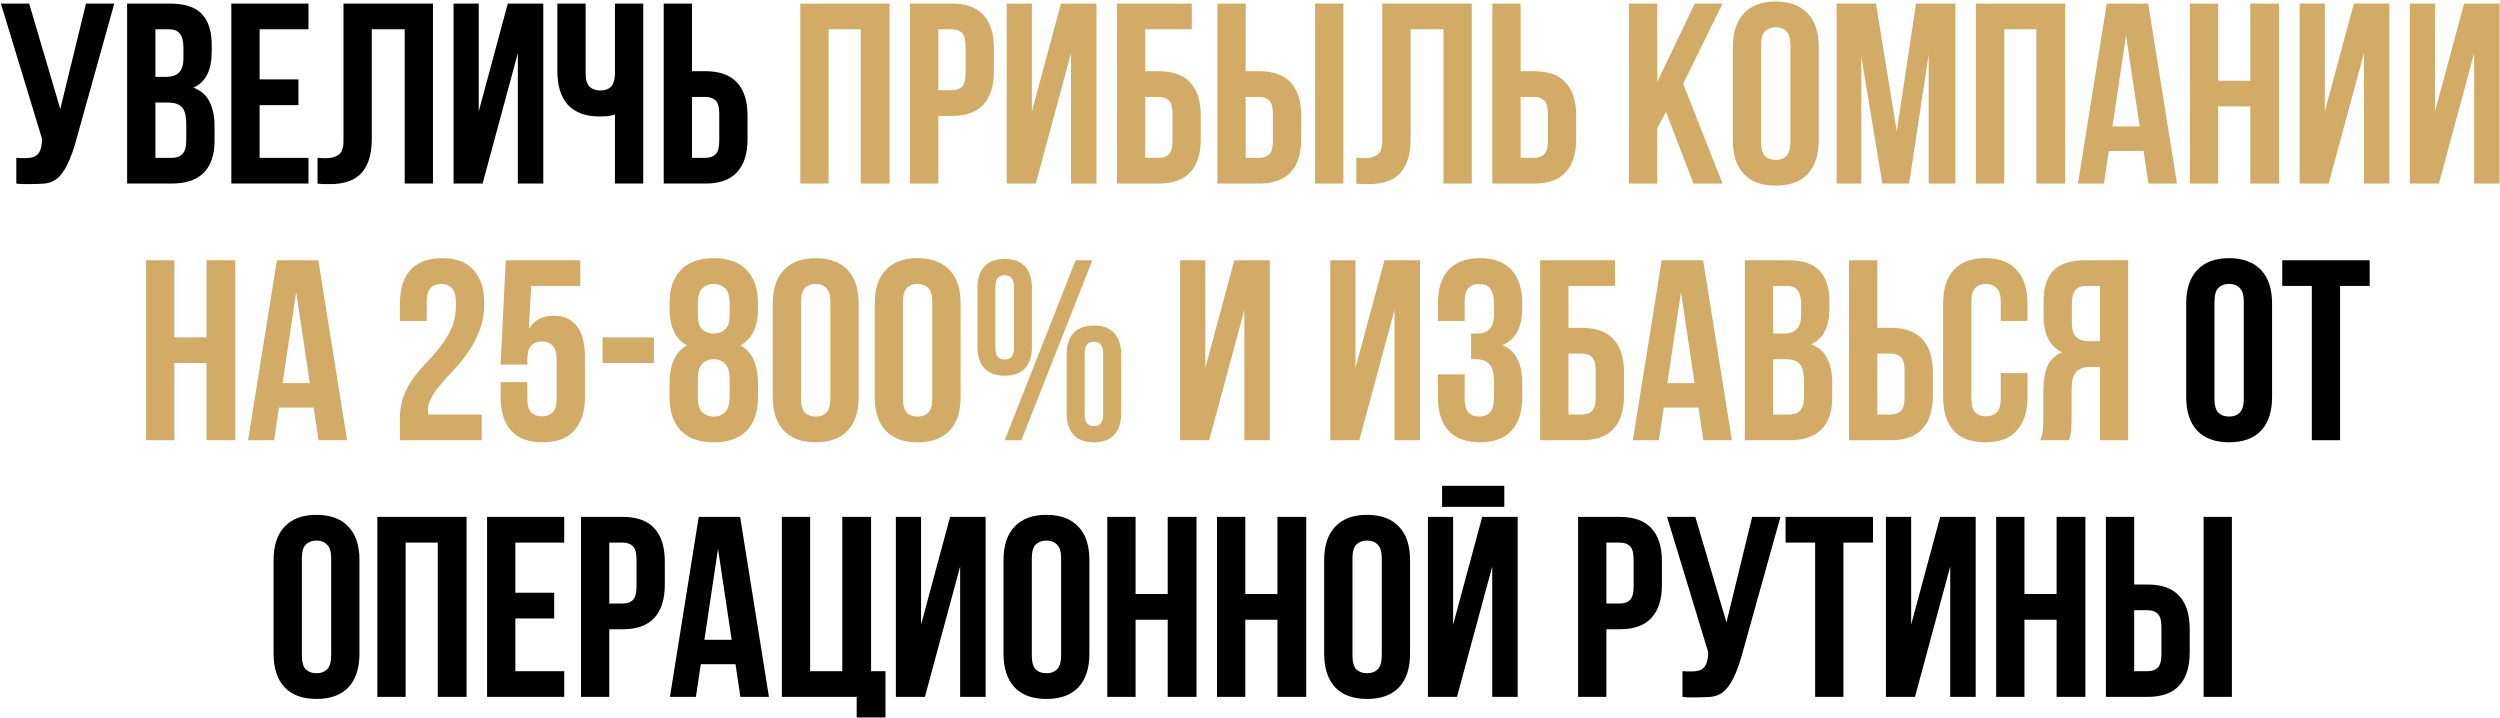 <?xml version="1.0" encoding="UTF-8"?> <svg xmlns="http://www.w3.org/2000/svg" width="1539" height="442" viewBox="0 0 1539 442" fill="none"> <path d="M10.046 97.171C10.996 97.277 11.998 97.33 13.053 97.33C14.109 97.33 15.111 97.33 16.061 97.33C17.433 97.33 18.699 97.171 19.86 96.855C21.126 96.538 22.181 95.958 23.025 95.114C23.975 94.269 24.661 93.056 25.083 91.473C25.611 89.89 25.875 87.885 25.875 85.458L0.549 2.2H17.96L37.113 67.097L52.941 2.2H70.353L47.56 83.875C45.555 91.473 43.497 97.33 41.386 101.445C39.382 105.455 37.218 108.357 34.897 110.151C32.575 111.839 30.043 112.789 27.299 113C24.661 113.211 21.706 113.317 18.435 113.317C16.852 113.317 15.428 113.317 14.161 113.317C12.895 113.317 11.523 113.211 10.046 113V97.171ZM104.533 2.2C113.608 2.2 120.15 4.31 124.16 8.531C128.275 12.752 130.333 19.137 130.333 27.684V31.641C130.333 37.339 129.436 42.035 127.642 45.729C125.848 49.422 122.999 52.166 119.095 53.959C123.843 55.753 127.167 58.708 129.067 62.823C131.072 66.833 132.074 71.793 132.074 77.702V86.725C132.074 95.272 129.858 101.814 125.426 106.352C120.994 110.784 114.399 113 105.641 113H78.257V2.2H104.533ZM95.669 63.14V97.171H105.641C108.595 97.171 110.811 96.38 112.289 94.797C113.871 93.214 114.663 90.365 114.663 86.25V76.594C114.663 71.424 113.766 67.889 111.972 65.989C110.284 64.09 107.435 63.14 103.425 63.14H95.669ZM95.669 18.029V47.311H102.475C105.746 47.311 108.279 46.467 110.073 44.779C111.972 43.09 112.922 40.03 112.922 35.598V29.425C112.922 25.415 112.183 22.513 110.706 20.719C109.334 18.925 107.118 18.029 104.058 18.029H95.669ZM159.818 48.894H183.719V64.723H159.818V97.171H189.892V113H142.406V2.2H189.892V18.029H159.818V48.894ZM249.128 18.029H228.867V85.458C228.867 91.051 228.181 95.641 226.81 99.229C225.438 102.817 223.591 105.666 221.27 107.777C218.948 109.782 216.257 111.206 213.197 112.05C210.242 112.894 207.129 113.317 203.858 113.317C202.275 113.317 200.851 113.317 199.584 113.317C198.318 113.317 196.946 113.211 195.469 113V97.171C196.419 97.277 197.421 97.33 198.476 97.33C199.532 97.33 200.534 97.33 201.484 97.33C204.227 97.33 206.549 96.644 208.448 95.272C210.453 93.9 211.456 91.051 211.456 86.725V2.2H266.539V113H249.128V18.029ZM297.092 113H279.206V2.2H294.718V68.522L312.604 2.2H334.448V113H318.777V32.749L297.092 113ZM360.519 2.2V44.937C360.519 48.947 361.31 51.743 362.893 53.326C364.582 54.909 366.798 55.701 369.541 55.701C372.179 55.701 374.29 55.015 375.873 53.643C377.456 52.166 378.352 49.686 378.564 46.203V2.2H395.975V113H378.564V70.421C377.086 70.949 375.556 71.318 373.973 71.529C372.496 71.635 370.86 71.687 369.066 71.687C360.519 71.687 354.029 69.313 349.597 64.565C345.271 59.711 343.108 52.799 343.108 43.829V2.2H360.519ZM434.228 97.171C436.972 97.171 439.082 96.433 440.56 94.955C442.037 93.478 442.776 90.734 442.776 86.725V70.105C442.776 66.095 442.037 63.351 440.56 61.874C439.082 60.396 436.972 59.658 434.228 59.658H425.997V97.171H434.228ZM408.586 113V2.2H425.997V43.829H434.228C442.987 43.829 449.476 46.151 453.697 50.794C458.024 55.437 460.187 62.243 460.187 71.213V85.617C460.187 94.586 458.024 101.392 453.697 106.035C449.476 110.678 442.987 113 434.228 113H408.586ZM1363.23 245.516C1363.23 249.526 1364.02 252.375 1365.61 254.063C1367.29 255.646 1369.51 256.438 1372.25 256.438C1375 256.438 1377.16 255.646 1378.74 254.063C1380.43 252.375 1381.28 249.526 1381.28 245.516V185.684C1381.28 181.674 1380.43 178.878 1378.74 177.295C1377.16 175.606 1375 174.762 1372.25 174.762C1369.51 174.762 1367.29 175.606 1365.61 177.295C1364.02 178.878 1363.23 181.674 1363.23 185.684V245.516ZM1345.82 186.792C1345.82 177.822 1348.09 170.963 1352.63 166.215C1357.16 161.361 1363.71 158.934 1372.25 158.934C1380.8 158.934 1387.34 161.361 1391.88 166.215C1396.42 170.963 1398.69 177.822 1398.69 186.792V244.408C1398.69 253.378 1396.42 260.289 1391.88 265.143C1387.34 269.892 1380.8 272.266 1372.25 272.266C1363.71 272.266 1357.16 269.892 1352.63 265.143C1348.09 260.289 1345.82 253.378 1345.82 244.408V186.792ZM1404.95 160.2H1458.77V176.029H1440.56V271H1423.15V176.029H1404.95V160.2ZM185.827 403.516C185.827 407.526 186.618 410.375 188.201 412.063C189.889 413.646 192.105 414.438 194.849 414.438C197.592 414.438 199.756 413.646 201.339 412.063C203.027 410.375 203.871 407.526 203.871 403.516V343.684C203.871 339.674 203.027 336.878 201.339 335.295C199.756 333.606 197.592 332.762 194.849 332.762C192.105 332.762 189.889 333.606 188.201 335.295C186.618 336.878 185.827 339.674 185.827 343.684V403.516ZM168.415 344.792C168.415 335.822 170.684 328.963 175.221 324.215C179.759 319.361 186.301 316.934 194.849 316.934C203.396 316.934 209.939 319.361 214.476 324.215C219.014 328.963 221.283 335.822 221.283 344.792V402.408C221.283 411.378 219.014 418.289 214.476 423.143C209.939 427.892 203.396 430.266 194.849 430.266C186.301 430.266 179.759 427.892 175.221 423.143C170.684 418.289 168.415 411.378 168.415 402.408V344.792ZM249.704 429H232.292V318.2H287.217V429H269.489V334.029H249.704V429ZM317.253 364.894H341.154V380.723H317.253V413.171H347.327V429H299.842V318.2H347.327V334.029H317.253V364.894ZM383.295 318.2C392.054 318.2 398.544 320.522 402.765 325.165C407.091 329.808 409.254 336.614 409.254 345.583V359.987C409.254 368.957 407.091 375.763 402.765 380.406C398.544 385.049 392.054 387.371 383.295 387.371H375.065V429H357.653V318.2H383.295ZM375.065 334.029V371.542H383.295C386.039 371.542 388.15 370.804 389.627 369.326C391.104 367.849 391.843 365.105 391.843 361.095V344.475C391.843 340.466 391.104 337.722 389.627 336.245C388.15 334.767 386.039 334.029 383.295 334.029H375.065ZM473.356 429H455.787L452.779 408.898H431.411L428.403 429H412.416L430.144 318.2H455.628L473.356 429ZM433.627 393.861H450.405L442.016 337.827L433.627 393.861ZM498.725 413.171H518.511V318.2H536.239V413.171H545.103V441.663H527.375V429H481.314V318.2H498.725V413.171ZM569.378 429H551.491V318.2H567.003V384.522L584.89 318.2H606.733V429H591.063V348.749L569.378 429ZM635.179 403.516C635.179 407.526 635.97 410.375 637.553 412.063C639.241 413.646 641.457 414.438 644.201 414.438C646.945 414.438 649.108 413.646 650.691 412.063C652.379 410.375 653.223 407.526 653.223 403.516V343.684C653.223 339.674 652.379 336.878 650.691 335.295C649.108 333.606 646.945 332.762 644.201 332.762C641.457 332.762 639.241 333.606 637.553 335.295C635.97 336.878 635.179 339.674 635.179 343.684V403.516ZM617.767 344.792C617.767 335.822 620.036 328.963 624.574 324.215C629.111 319.361 635.654 316.934 644.201 316.934C652.748 316.934 659.291 319.361 663.828 324.215C668.366 328.963 670.635 335.822 670.635 344.792V402.408C670.635 411.378 668.366 418.289 663.828 423.143C659.291 427.892 652.748 430.266 644.201 430.266C635.654 430.266 629.111 427.892 624.574 423.143C620.036 418.289 617.767 411.378 617.767 402.408V344.792ZM699.056 429H681.644V318.2H699.056V365.686H718.841V318.2H736.569V429H718.841V381.514H699.056V429ZM766.605 429H749.194V318.2H766.605V365.686H786.391V318.2H804.119V429H786.391V381.514H766.605V429ZM832.572 403.516C832.572 407.526 833.364 410.375 834.946 412.063C836.635 413.646 838.851 414.438 841.594 414.438C844.338 414.438 846.501 413.646 848.084 412.063C849.772 410.375 850.617 407.526 850.617 403.516V343.684C850.617 339.674 849.772 336.878 848.084 335.295C846.501 333.606 844.338 332.762 841.594 332.762C838.851 332.762 836.635 333.606 834.946 335.295C833.364 336.878 832.572 339.674 832.572 343.684V403.516ZM815.161 344.792C815.161 335.822 817.429 328.963 821.967 324.215C826.504 319.361 833.047 316.934 841.594 316.934C850.142 316.934 856.684 319.361 861.222 324.215C865.759 328.963 868.028 335.822 868.028 344.792V402.408C868.028 411.378 865.759 418.289 861.222 423.143C856.684 427.892 850.142 430.266 841.594 430.266C833.047 430.266 826.504 427.892 821.967 423.143C817.429 418.289 815.161 411.378 815.161 402.408V344.792ZM896.924 429H879.038V318.2H894.55V384.522L912.436 318.2H934.279V429H918.609V348.749L896.924 429ZM926.049 299.047V312.027H887.743V299.047H926.049ZM997.116 318.2C1005.87 318.2 1012.36 320.522 1016.59 325.165C1020.91 329.808 1023.08 336.614 1023.08 345.583V359.987C1023.08 368.957 1020.91 375.763 1016.59 380.406C1012.36 385.049 1005.87 387.371 997.116 387.371H988.885V429H971.474V318.2H997.116ZM988.885 334.029V371.542H997.116C999.86 371.542 1001.97 370.804 1003.45 369.326C1004.93 367.849 1005.66 365.105 1005.66 361.095V344.475C1005.66 340.466 1004.93 337.722 1003.45 336.245C1001.97 334.767 999.86 334.029 997.116 334.029H988.885ZM1035.73 413.171C1036.68 413.277 1037.69 413.33 1038.74 413.33C1039.8 413.33 1040.8 413.33 1041.75 413.33C1043.12 413.33 1044.39 413.171 1045.55 412.855C1046.81 412.538 1047.87 411.958 1048.71 411.114C1049.66 410.27 1050.35 409.056 1050.77 407.473C1051.3 405.89 1051.56 403.885 1051.56 401.458L1026.24 318.2H1043.65L1062.8 383.097L1078.63 318.2H1096.04L1073.25 399.875C1071.24 407.473 1069.19 413.33 1067.07 417.445C1065.07 421.455 1062.91 424.357 1060.59 426.151C1058.26 427.839 1055.73 428.789 1052.99 429C1050.35 429.211 1047.39 429.317 1044.12 429.317C1042.54 429.317 1041.12 429.317 1039.85 429.317C1038.58 429.317 1037.21 429.211 1035.73 429V413.171ZM1099.2 318.2H1153.01V334.029H1134.81V429H1117.4V334.029H1099.2V318.2ZM1178.87 429H1160.98V318.2H1176.5V384.522L1194.38 318.2H1216.23V429H1200.56V348.749L1178.87 429ZM1246.25 429H1228.84V318.2H1246.25V365.686H1266.04V318.2H1283.77V429H1266.04V381.514H1246.25V429ZM1322.03 413.171C1324.78 413.171 1326.89 412.433 1328.37 410.955C1329.84 409.478 1330.58 406.734 1330.58 402.725V386.105C1330.58 382.095 1329.84 379.351 1328.37 377.874C1326.89 376.396 1324.78 375.658 1322.03 375.658H1313.8V413.171H1322.03ZM1296.39 429V318.2H1313.8V359.829H1322.03C1330.79 359.829 1337.28 362.151 1341.5 366.794C1345.83 371.437 1347.99 378.243 1347.99 387.213V401.617C1347.99 410.586 1345.83 417.392 1341.5 422.035C1337.28 426.678 1330.79 429 1322.03 429H1296.39ZM1356.54 318.2H1373.95V429H1356.54V318.2Z" fill="black"></path> <path d="M510.087 113H492.675V2.2H547.6V113H529.872V18.029H510.087V113ZM585.867 2.2C594.626 2.2 601.115 4.522 605.336 9.165C609.663 13.808 611.826 20.614 611.826 29.583V43.987C611.826 52.957 609.663 59.763 605.336 64.406C601.115 69.049 594.626 71.371 585.867 71.371H577.636V113H560.225V2.2H585.867ZM577.636 18.029V55.542H585.867C588.611 55.542 590.721 54.804 592.199 53.326C593.676 51.849 594.415 49.105 594.415 45.095V28.475C594.415 24.465 593.676 21.722 592.199 20.245C590.721 18.767 588.611 18.029 585.867 18.029H577.636ZM637.623 113H619.737V2.2H635.249V68.522L653.135 2.2H674.978V113H659.308V32.749L637.623 113ZM705.007 43.829H713.238C721.996 43.829 728.486 46.151 732.707 50.794C737.033 55.437 739.197 62.243 739.197 71.213V85.617C739.197 94.586 737.033 101.392 732.707 106.035C728.486 110.678 721.996 113 713.238 113H687.595V2.2H733.657V18.029H705.007V43.829ZM713.238 97.171C715.981 97.171 718.092 96.433 719.569 94.955C721.046 93.478 721.785 90.734 721.785 86.725V70.105C721.785 66.095 721.046 63.351 719.569 61.874C718.092 60.396 715.981 59.658 713.238 59.658H705.007V97.171H713.238ZM775.068 97.171C777.812 97.171 779.922 96.433 781.399 94.955C782.877 93.478 783.615 90.734 783.615 86.725V70.105C783.615 66.095 782.877 63.351 781.399 61.874C779.922 60.396 777.812 59.658 775.068 59.658H766.837V97.171H775.068ZM749.426 113V2.2H766.837V43.829H775.068C783.826 43.829 790.316 46.151 794.537 50.794C798.864 55.437 801.027 62.243 801.027 71.213V85.617C801.027 94.586 798.864 101.392 794.537 106.035C790.316 110.678 783.826 113 775.068 113H749.426ZM809.574 2.2H826.986V113H809.574V2.2ZM888.608 18.029H868.348V85.458C868.348 91.051 867.662 95.641 866.29 99.229C864.918 102.817 863.072 105.666 860.75 107.777C858.429 109.782 855.738 111.206 852.677 112.05C849.723 112.894 846.61 113.317 843.339 113.317C841.756 113.317 840.331 113.317 839.065 113.317C837.799 113.317 836.427 113.211 834.949 113V97.171C835.899 97.277 836.902 97.33 837.957 97.33C839.012 97.33 840.015 97.33 840.964 97.33C843.708 97.33 846.029 96.644 847.929 95.272C849.934 93.9 850.936 91.051 850.936 86.725V2.2H906.02V113H888.608V18.029ZM944.329 97.171C947.072 97.171 949.183 96.433 950.66 94.955C952.137 93.478 952.876 90.734 952.876 86.725V70.105C952.876 66.095 952.137 63.351 950.66 61.874C949.183 60.396 947.072 59.658 944.329 59.658H936.098V97.171H944.329ZM918.686 113V2.2H936.098V43.829H944.329C953.087 43.829 959.577 46.151 963.798 50.794C968.124 55.437 970.287 62.243 970.287 71.213V85.617C970.287 94.586 968.124 101.392 963.798 106.035C959.577 110.678 953.087 113 944.329 113H918.686ZM1025.57 68.838L1020.19 78.969V113H1002.78V2.2H1020.19V50.477L1043.3 2.2H1060.39L1036.17 51.585L1060.39 113H1042.51L1025.57 68.838ZM1084.14 87.516C1084.14 91.526 1084.94 94.375 1086.52 96.063C1088.21 97.646 1090.42 98.438 1093.17 98.438C1095.91 98.438 1098.07 97.646 1099.66 96.063C1101.34 94.375 1102.19 91.526 1102.19 87.516V27.684C1102.19 23.674 1101.34 20.878 1099.66 19.295C1098.07 17.607 1095.91 16.762 1093.17 16.762C1090.42 16.762 1088.21 17.607 1086.52 19.295C1084.94 20.878 1084.14 23.674 1084.14 27.684V87.516ZM1066.73 28.792C1066.73 19.823 1069 12.963 1073.54 8.215C1078.08 3.361 1084.62 0.934 1093.17 0.934C1101.71 0.934 1108.26 3.361 1112.79 8.215C1117.33 12.963 1119.6 19.823 1119.6 28.792V86.408C1119.6 95.377 1117.33 102.289 1112.79 107.143C1108.26 111.892 1101.71 114.266 1093.17 114.266C1084.62 114.266 1078.08 111.892 1073.54 107.143C1069 102.289 1066.73 95.377 1066.73 86.408V28.792ZM1167.65 80.868L1179.52 2.2H1203.74V113H1187.28V33.541L1175.25 113H1158.78L1145.81 34.649V113H1130.61V2.2H1154.83L1167.65 80.868ZM1233.81 113H1216.4V2.2H1271.32V113H1253.6V18.029H1233.81V113ZM1340.14 113H1322.57L1319.56 92.898H1298.19L1295.19 113H1279.2L1296.93 2.2H1322.41L1340.14 113ZM1300.41 77.861H1317.19L1308.8 21.827L1300.41 77.861ZM1365.51 113H1348.1V2.2H1365.51V49.686H1385.3V2.2H1403.02V113H1385.3V65.514H1365.51V113ZM1433.53 113H1415.65V2.2H1431.16V68.522L1449.05 2.2H1470.89V113H1455.22V32.749L1433.53 113ZM1501.39 113H1483.51V2.2H1499.02V68.522L1516.91 2.2H1538.75V113H1523.08V32.749L1501.39 113ZM107.339 271H89.928V160.2H107.339V207.686H127.125V160.2H144.853V271H127.125V223.514H107.339V271ZM213.669 271H196.099L193.092 250.898H171.723L168.716 271H152.729L170.457 160.2H195.941L213.669 271ZM173.939 235.861H190.717L182.328 179.827L173.939 235.861ZM280.71 187.425C280.71 182.466 279.866 179.142 278.178 177.453C276.595 175.659 274.432 174.762 271.688 174.762C268.944 174.762 266.728 175.606 265.04 177.295C263.457 178.878 262.666 181.674 262.666 185.684V197.555H246.204V186.792C246.204 177.822 248.367 170.963 252.694 166.215C257.126 161.361 263.615 158.934 272.163 158.934C280.71 158.934 287.147 161.361 291.474 166.215C295.906 170.963 298.122 177.822 298.122 186.792C298.122 192.807 297.172 198.241 295.273 203.095C293.479 207.95 291.21 212.382 288.466 216.391C285.723 220.401 282.768 224.095 279.602 227.471C276.437 230.743 273.587 233.908 271.055 236.969C268.522 239.923 266.517 242.878 265.04 245.833C263.563 248.787 263.088 251.9 263.615 255.171H296.539V271H246.204V257.387C246.204 252.006 247.048 247.257 248.736 243.142C250.425 239.026 252.535 235.28 255.068 231.903C257.706 228.421 260.502 225.203 263.457 222.248C266.412 219.188 269.155 215.969 271.688 212.593C274.326 209.216 276.489 205.522 278.178 201.513C279.866 197.503 280.71 192.807 280.71 187.425ZM324.632 235.227V245.516C324.632 249.526 325.423 252.322 327.006 253.905C328.695 255.488 330.911 256.279 333.654 256.279C336.398 256.279 338.561 255.488 340.144 253.905C341.832 252.322 342.677 249.526 342.677 245.516V221.14C342.677 217.13 341.832 214.334 340.144 212.751C338.561 211.062 336.398 210.218 333.654 210.218C330.911 210.218 328.695 211.062 327.006 212.751C325.423 214.334 324.632 217.13 324.632 221.14V224.464H308.17L311.336 160.2H357.239V176.029H327.006L325.582 202.462C328.853 197.081 333.918 194.39 340.777 194.39C347.214 194.39 352.015 196.553 355.181 200.879C358.452 205.206 360.088 211.485 360.088 219.715V244.408C360.088 253.378 357.872 260.289 353.44 265.143C349.114 269.892 342.677 272.266 334.129 272.266C325.582 272.266 319.092 269.892 314.66 265.143C310.334 260.289 308.17 253.378 308.17 244.408V235.227H324.632ZM370.928 207.686H402.585V223.514H370.928V207.686ZM466.617 244.408C466.617 253.378 464.295 260.289 459.652 265.143C455.009 269.892 448.256 272.266 439.392 272.266C430.528 272.266 423.774 269.892 419.131 265.143C414.488 260.289 412.166 253.378 412.166 244.408V235.702C412.166 230.321 413.011 225.678 414.699 221.773C416.387 217.763 419.131 214.703 422.93 212.593C415.754 208.688 412.166 201.249 412.166 190.274V186.792C412.166 177.822 414.488 170.963 419.131 166.215C423.774 161.361 430.528 158.934 439.392 158.934C448.256 158.934 455.009 161.361 459.652 166.215C464.295 170.963 466.617 177.822 466.617 186.792V190.274C466.617 201.143 463.029 208.583 455.853 212.593C459.652 214.703 462.396 217.763 464.084 221.773C465.773 225.678 466.617 230.321 466.617 235.702V244.408ZM429.578 243.933C429.578 248.893 430.528 252.217 432.427 253.905C434.326 255.594 436.648 256.438 439.392 256.438C442.135 256.438 444.404 255.594 446.198 253.905C448.097 252.217 449.1 248.893 449.205 243.933V233.645C449.205 229.213 448.308 226.047 446.514 224.147C444.826 222.142 442.452 221.14 439.392 221.14C436.331 221.14 433.904 222.142 432.11 224.147C430.422 226.047 429.578 229.213 429.578 233.645V243.933ZM429.578 193.598C429.578 198.03 430.475 201.09 432.269 202.779C434.168 204.467 436.542 205.311 439.392 205.311C442.135 205.311 444.457 204.467 446.356 202.779C448.256 201.09 449.205 198.03 449.205 193.598V187.425C449.205 182.466 448.256 179.142 446.356 177.453C444.457 175.659 442.135 174.762 439.392 174.762C436.648 174.762 434.326 175.659 432.427 177.453C430.528 179.142 429.578 182.466 429.578 187.425V193.598ZM493.127 245.516C493.127 249.526 493.919 252.375 495.501 254.063C497.19 255.646 499.406 256.438 502.149 256.438C504.893 256.438 507.056 255.646 508.639 254.063C510.328 252.375 511.172 249.526 511.172 245.516V185.684C511.172 181.674 510.328 178.878 508.639 177.295C507.056 175.606 504.893 174.762 502.149 174.762C499.406 174.762 497.19 175.606 495.501 177.295C493.919 178.878 493.127 181.674 493.127 185.684V245.516ZM475.716 186.792C475.716 177.822 477.984 170.963 482.522 166.215C487.06 161.361 493.602 158.934 502.149 158.934C510.697 158.934 517.239 161.361 521.777 166.215C526.314 170.963 528.583 177.822 528.583 186.792V244.408C528.583 253.378 526.314 260.289 521.777 265.143C517.239 269.892 510.697 272.266 502.149 272.266C493.602 272.266 487.06 269.892 482.522 265.143C477.984 260.289 475.716 253.378 475.716 244.408V186.792ZM555.885 245.516C555.885 249.526 556.676 252.375 558.259 254.063C559.948 255.646 562.164 256.438 564.907 256.438C567.651 256.438 569.814 255.646 571.397 254.063C573.085 252.375 573.93 249.526 573.93 245.516V185.684C573.93 181.674 573.085 178.878 571.397 177.295C569.814 175.606 567.651 174.762 564.907 174.762C562.164 174.762 559.948 175.606 558.259 177.295C556.676 178.878 555.885 181.674 555.885 185.684V245.516ZM538.474 186.792C538.474 177.822 540.742 170.963 545.28 166.215C549.817 161.361 556.36 158.934 564.907 158.934C573.455 158.934 579.997 161.361 584.535 166.215C589.072 170.963 591.341 177.822 591.341 186.792V244.408C591.341 253.378 589.072 260.289 584.535 265.143C579.997 269.892 573.455 272.266 564.907 272.266C556.36 272.266 549.817 269.892 545.28 265.143C540.742 260.289 538.474 253.378 538.474 244.408V186.792ZM612.786 214.334C612.786 218.977 614.686 221.298 618.485 221.298C620.278 221.298 621.65 220.771 622.6 219.715C623.655 218.555 624.183 216.761 624.183 214.334V176.345C624.183 173.918 623.655 172.177 622.6 171.122C621.65 169.961 620.278 169.381 618.485 169.381C614.686 169.381 612.786 171.702 612.786 176.345V214.334ZM601.706 177.137C601.706 171.438 603.131 167.059 605.98 163.999C608.829 160.939 612.997 159.409 618.485 159.409C623.972 159.409 628.14 160.939 630.989 163.999C633.838 167.059 635.263 171.438 635.263 177.137V213.542C635.263 219.241 633.838 223.62 630.989 226.68C628.14 229.74 623.972 231.27 618.485 231.27C612.997 231.27 608.829 229.74 605.98 226.68C603.131 223.62 601.706 219.241 601.706 213.542V177.137ZM662.171 160.2H672.46L628.773 271H618.485L662.171 160.2ZM667.711 255.33C667.711 259.973 669.611 262.294 673.41 262.294C675.204 262.294 676.575 261.767 677.525 260.711C678.58 259.551 679.108 257.757 679.108 255.33V217.341C679.108 214.914 678.58 213.173 677.525 212.118C676.575 210.957 675.204 210.377 673.41 210.377C669.611 210.377 667.711 212.698 667.711 217.341V255.33ZM656.631 218.133C656.631 212.434 658.056 208.055 660.905 204.995C663.754 201.935 667.922 200.405 673.41 200.405C678.897 200.405 683.065 201.935 685.914 204.995C688.763 208.055 690.188 212.434 690.188 218.133V254.538C690.188 260.237 688.763 264.616 685.914 267.676C683.065 270.736 678.897 272.266 673.41 272.266C667.922 272.266 663.754 270.736 660.905 267.676C658.056 264.616 656.631 260.237 656.631 254.538V218.133ZM744.358 271H726.471V160.2H741.983V226.522L759.87 160.2H781.713V271H766.043V190.749L744.358 271ZM836.794 271H818.908V160.2H834.42V226.522L852.306 160.2H874.149V271H858.479V190.749L836.794 271ZM919.69 187.425C919.69 182.466 918.846 179.142 917.157 177.453C915.574 175.659 913.411 174.762 910.668 174.762C907.924 174.762 905.708 175.606 904.02 177.295C902.437 178.878 901.645 181.674 901.645 185.684V197.555H885.184V186.792C885.184 177.822 887.347 170.963 891.673 166.215C896.105 161.361 902.595 158.934 911.142 158.934C919.69 158.934 926.127 161.361 930.453 166.215C934.885 170.963 937.101 177.822 937.101 186.792V189.641C937.101 201.46 933.039 209.058 924.913 212.434C929.345 214.334 932.458 217.288 934.252 221.298C936.152 225.203 937.101 230.004 937.101 235.702V244.408C937.101 253.378 934.885 260.289 930.453 265.143C926.127 269.892 919.69 272.266 911.142 272.266C902.595 272.266 896.105 269.892 891.673 265.143C887.347 260.289 885.184 253.378 885.184 244.408V230.479H901.645V245.516C901.645 249.526 902.437 252.375 904.02 254.063C905.708 255.646 907.924 256.438 910.668 256.438C913.411 256.438 915.574 255.594 917.157 253.905C918.846 252.217 919.69 248.893 919.69 243.933V235.227C919.69 230.057 918.793 226.416 916.999 224.306C915.205 222.195 912.303 221.14 908.293 221.14H905.602V205.311H909.243C912.514 205.311 915.047 204.467 916.841 202.779C918.74 201.09 919.69 198.03 919.69 193.598V187.425ZM965.544 201.829H973.775C982.534 201.829 989.024 204.151 993.244 208.794C997.571 213.437 999.734 220.243 999.734 229.213V243.617C999.734 252.586 997.571 259.392 993.244 264.035C989.024 268.678 982.534 271 973.775 271H948.133V160.2H994.194V176.029H965.544V201.829ZM973.775 255.171C976.519 255.171 978.629 254.433 980.107 252.955C981.584 251.478 982.323 248.734 982.323 244.725V228.105C982.323 224.095 981.584 221.351 980.107 219.874C978.629 218.396 976.519 217.658 973.775 217.658H965.544V255.171H973.775ZM1066.15 271H1048.59L1045.58 250.898H1024.21L1021.2 271H1005.21L1022.94 160.2H1048.43L1066.15 271ZM1026.43 235.861H1043.2L1034.81 179.827L1026.43 235.861ZM1100.39 160.2C1109.46 160.2 1116.01 162.31 1120.02 166.531C1124.13 170.752 1126.19 177.137 1126.19 185.684V189.641C1126.19 195.339 1125.29 200.035 1123.5 203.729C1121.7 207.422 1118.85 210.166 1114.95 211.959C1119.7 213.753 1123.02 216.708 1124.92 220.823C1126.93 224.833 1127.93 229.793 1127.93 235.702V244.725C1127.93 253.272 1125.71 259.814 1121.28 264.352C1116.85 268.784 1110.25 271 1101.5 271H1074.11V160.2H1100.39ZM1091.52 221.14V255.171H1101.5C1104.45 255.171 1106.67 254.38 1108.14 252.797C1109.73 251.214 1110.52 248.365 1110.52 244.25V234.594C1110.52 229.424 1109.62 225.889 1107.83 223.989C1106.14 222.09 1103.29 221.14 1099.28 221.14H1091.52ZM1091.52 176.029V205.311H1098.33C1101.6 205.311 1104.13 204.467 1105.93 202.779C1107.83 201.09 1108.78 198.03 1108.78 193.598V187.425C1108.78 183.415 1108.04 180.513 1106.56 178.719C1105.19 176.926 1102.97 176.029 1099.91 176.029H1091.52ZM1163.9 255.171C1166.65 255.171 1168.76 254.433 1170.24 252.955C1171.71 251.478 1172.45 248.734 1172.45 244.725V228.105C1172.45 224.095 1171.71 221.351 1170.24 219.874C1168.76 218.396 1166.65 217.658 1163.9 217.658H1155.67V255.171H1163.9ZM1138.26 271V160.2H1155.67V201.829H1163.9C1172.66 201.829 1179.15 204.151 1183.37 208.794C1187.7 213.437 1189.86 220.243 1189.86 229.213V243.617C1189.86 252.586 1187.7 259.392 1183.37 264.035C1179.15 268.678 1172.66 271 1163.9 271H1138.26ZM1248.11 229.687V244.408C1248.11 253.378 1245.89 260.289 1241.46 265.143C1237.13 269.892 1230.7 272.266 1222.15 272.266C1213.6 272.266 1207.11 269.892 1202.68 265.143C1198.35 260.289 1196.19 253.378 1196.19 244.408V186.792C1196.19 177.822 1198.35 170.963 1202.68 166.215C1207.11 161.361 1213.6 158.934 1222.15 158.934C1230.7 158.934 1237.13 161.361 1241.46 166.215C1245.89 170.963 1248.11 177.822 1248.11 186.792V197.555H1231.65V185.684C1231.65 181.674 1230.8 178.878 1229.11 177.295C1227.53 175.606 1225.37 174.762 1222.62 174.762C1219.88 174.762 1217.66 175.606 1215.98 177.295C1214.39 178.878 1213.6 181.674 1213.6 185.684V245.516C1213.6 249.526 1214.39 252.322 1215.98 253.905C1217.66 255.488 1219.88 256.279 1222.62 256.279C1225.37 256.279 1227.53 255.488 1229.11 253.905C1230.8 252.322 1231.65 249.526 1231.65 245.516V229.687H1248.11ZM1284.31 176.029C1281.25 176.029 1278.98 176.926 1277.5 178.719C1276.13 180.513 1275.44 183.415 1275.44 187.425V198.347C1275.44 202.779 1276.34 205.839 1278.13 207.527C1280.03 209.216 1282.62 210.06 1285.89 210.06H1292.7V176.029H1284.31ZM1255.97 271C1256.82 268.89 1257.35 266.832 1257.56 264.827C1257.77 262.716 1257.87 260.289 1257.87 257.546V240.451C1257.87 234.647 1258.66 229.74 1260.25 225.73C1261.94 221.615 1265 218.66 1269.43 216.866C1261.83 213.278 1258.03 205.786 1258.03 194.39V185.684C1258.03 177.137 1260.04 170.752 1264.05 166.531C1268.16 162.31 1274.76 160.2 1283.83 160.2H1310.11V271H1292.7V225.889H1286.68C1282.67 225.889 1279.77 226.944 1277.98 229.054C1276.18 231.165 1275.28 234.805 1275.28 239.976V257.387C1275.28 259.603 1275.23 261.45 1275.13 262.927C1275.13 264.405 1275.02 265.618 1274.81 266.568C1274.7 267.518 1274.55 268.309 1274.34 268.942C1274.12 269.575 1273.91 270.261 1273.7 271H1255.97Z" fill="#D2AB66"></path> </svg> 